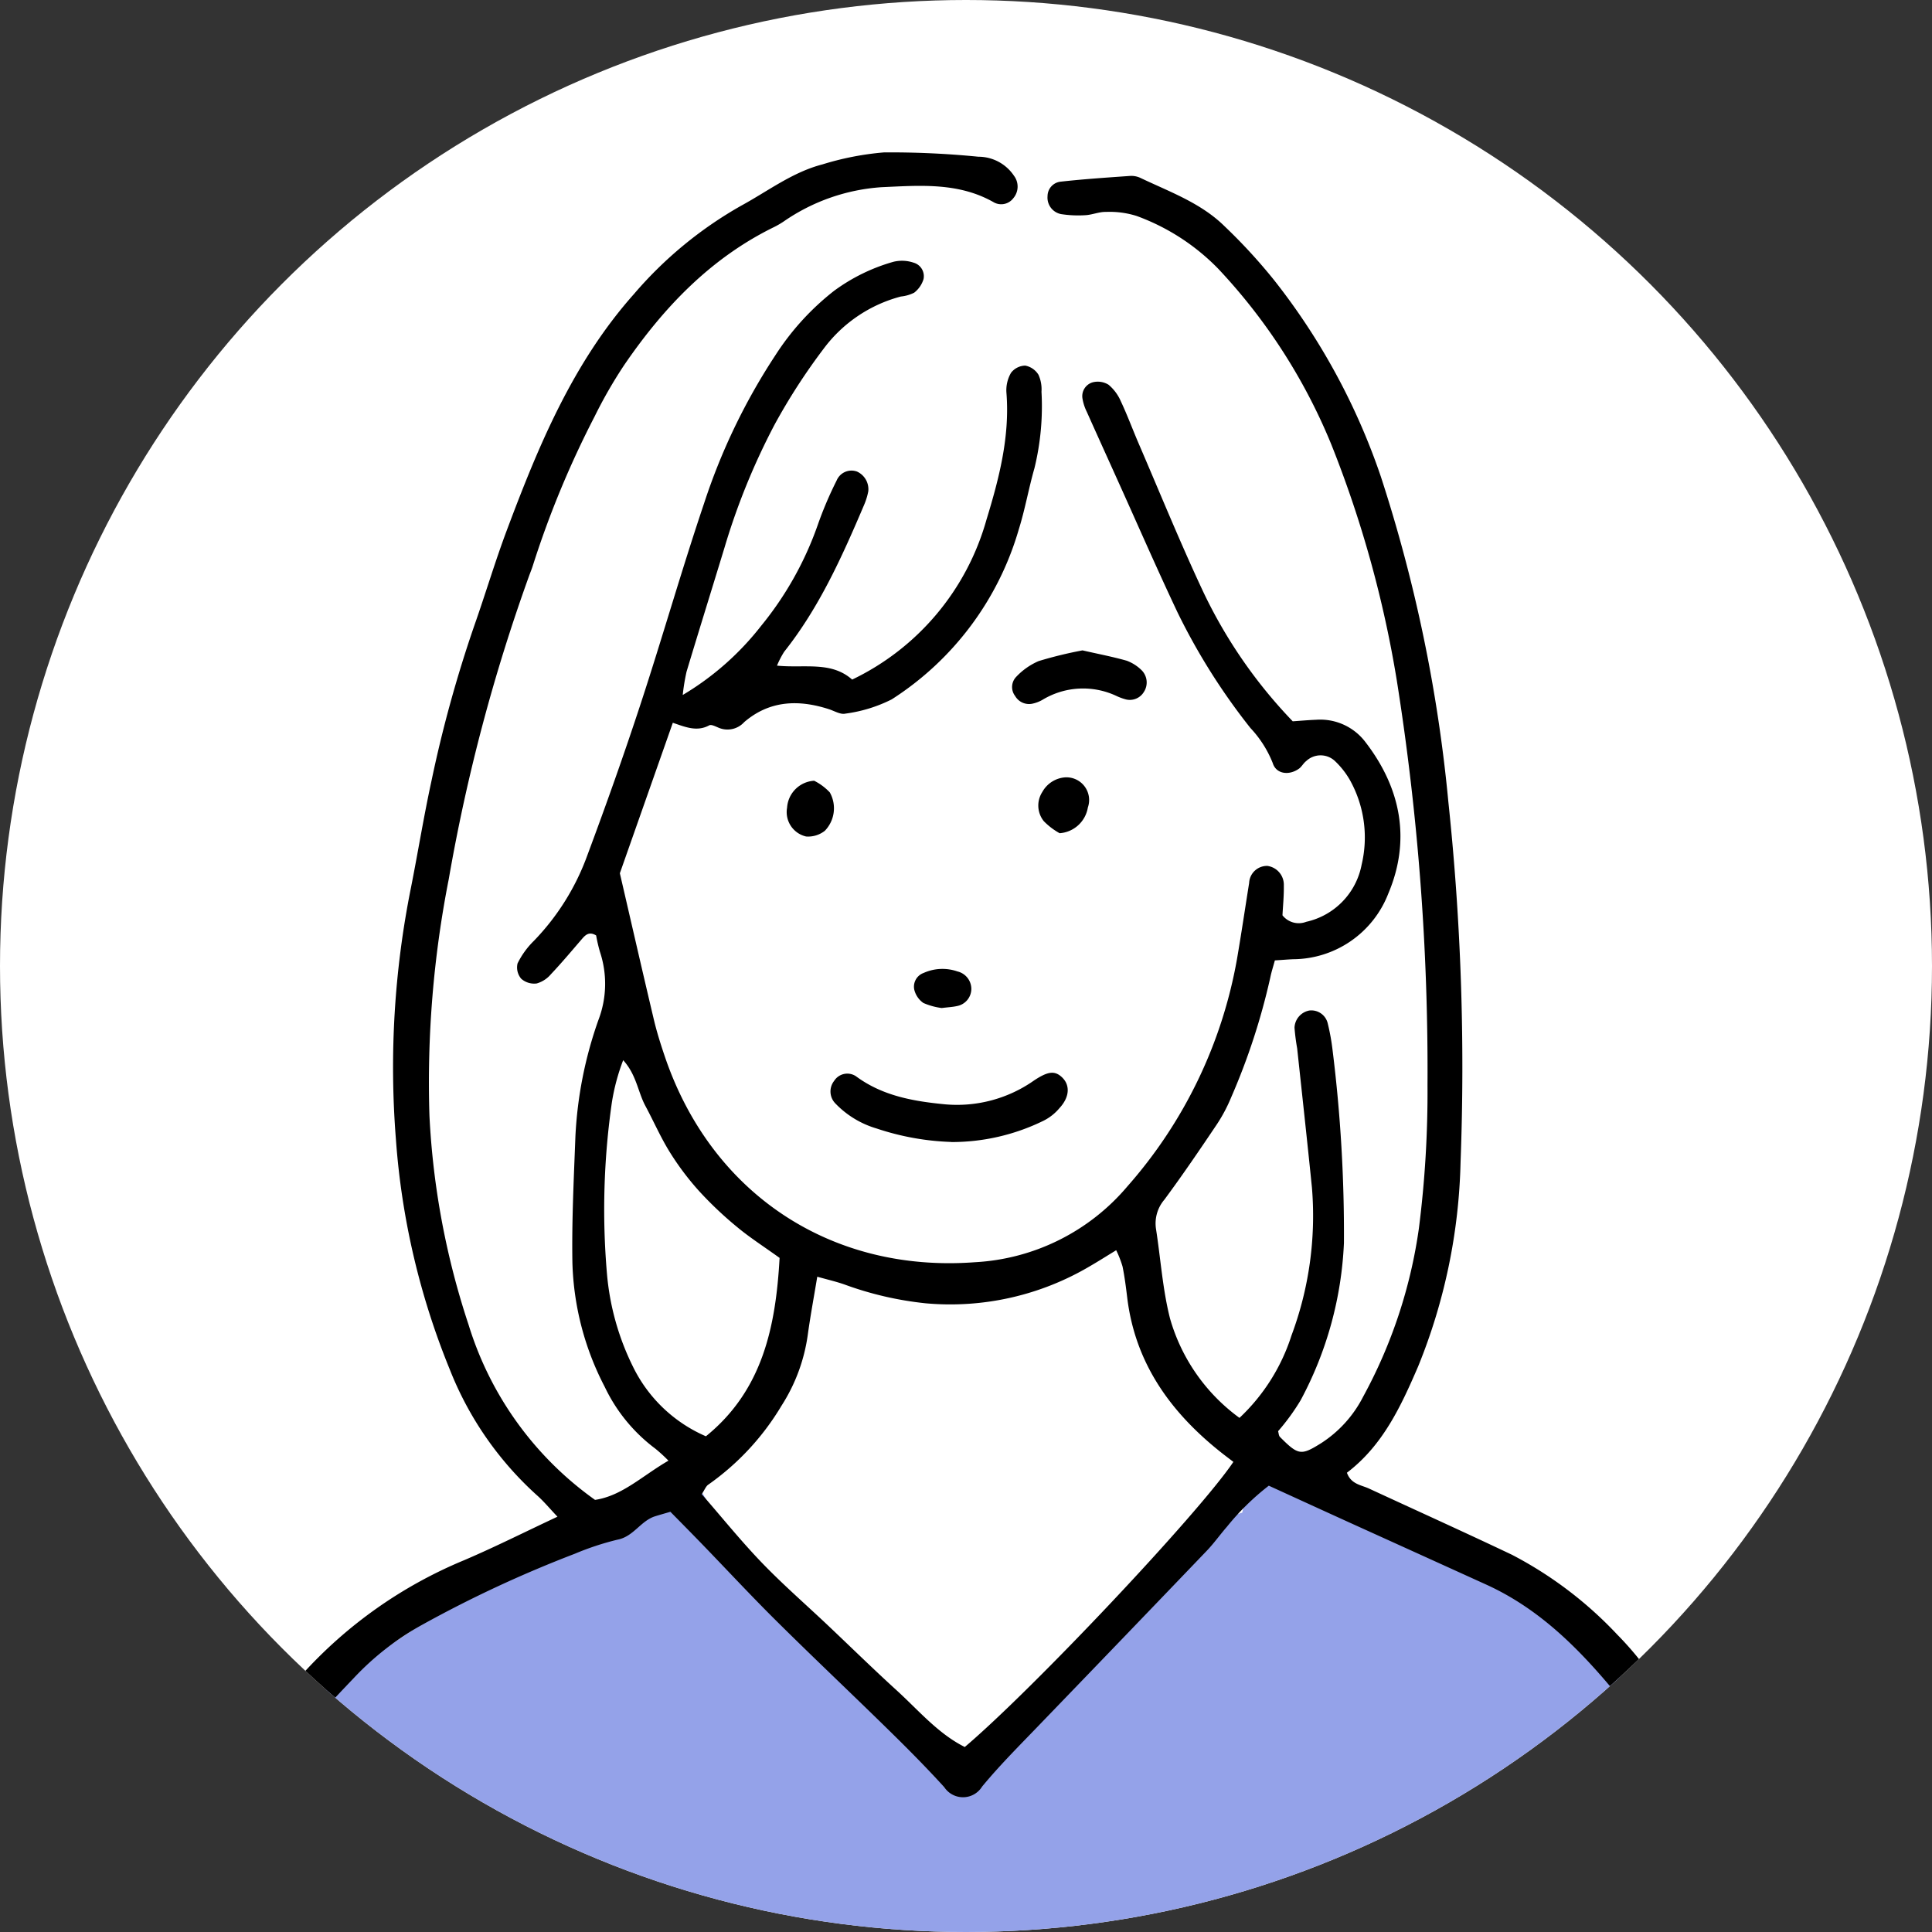 <svg xmlns="http://www.w3.org/2000/svg" xmlns:xlink="http://www.w3.org/1999/xlink" width="165" height="165" viewBox="0 0 165 165">
  <rect x="0" y="0" width="165" height="165" fill="#333333" stroke="none"/>
  <defs>
    <clipPath id="clip-path">
      <circle id="楕円形_91" data-name="楕円形 91" cx="82.5" cy="82.5" r="82.5" transform="translate(360 9360)" fill="#fff"/>
    </clipPath>
    <clipPath id="clip-path-2">
      <rect id="長方形_151" data-name="長方形 151" width="130.712" height="173" fill="none"/>
    </clipPath>
  </defs>
  <g id="voice03" transform="translate(-360 -10711)">
    <circle id="楕円形_92" data-name="楕円形 92" cx="82.5" cy="82.5" r="82.5" transform="translate(360 10711)" fill="#fff"/>
    <g id="マスクグループ_19" data-name="マスクグループ 19" transform="translate(0 1351)" clip-path="url(#clip-path)">
      <g id="グループ_74" data-name="グループ 74" transform="translate(377.144 9373)">
        <g id="グループ_73" data-name="グループ 73" clip-path="url(#clip-path-2)">
          <path id="パス_493" data-name="パス 493" d="M134.557,516.281c-.27-.306-1.659-11.509-1.732-11.764-.1-3.122-.276-6.235-.6-9.349-.131-1.251-1.419-3.68-1.557-4.408-1.011-5.172-3.456-9.684-7.886-12.652a2.449,2.449,0,0,0-1-.393,26.06,26.06,0,0,0-8.461-6.882,2.9,2.9,0,0,0-3.827,1.019q-1.833-1.047-3.717-2.066a2.349,2.349,0,0,0-1.186-1.135c-1.681-.779-3.412-1.411-5.092-2.183a3.121,3.121,0,0,0-4.365,2.234c-7.195,2.168-13.808,11.458-18.079,16.405a2.988,2.988,0,0,0-.7,1.535c-1.993,1.9-4.03,3.761-6.118,5.558-4.874-3.63-12.578-14.747-13.8-15.823a15.435,15.435,0,0,0-1.208-1.084H55.23a2.872,2.872,0,0,0-.844-.859,43.249,43.249,0,0,1-5.492-7.654,2.936,2.936,0,0,0-5.02,0,11.108,11.108,0,0,1-2.459,2.321,2.55,2.55,0,0,0-.916,1.906c-4.634,1.019-8.832,3.238-13.044,5.645-.254.146-11.705,7.719-12.476,8.4a4.653,4.653,0,0,0-.932,1.367,3.216,3.216,0,0,0-.349,1.761,2.73,2.73,0,0,0,.051,1.208c.182.648-2.129,6.373-3.522,6.61C8.5,504.68,8.393,515.366,8.168,524.169l126.154-1.015a2.587,2.587,0,0,0,1.543-2.524,6.291,6.291,0,0,0-1.309-4.35" transform="translate(-6.187 -352.516)" fill="#94a2e9"/>
          <path id="パス_494" data-name="パス 494" d="M30.466,116.532c-.688-.723-1.184-1.33-1.766-1.84a28.55,28.55,0,0,1-7.428-10.726,64.065,64.065,0,0,1-4.608-19.722,77.712,77.712,0,0,1,1.291-21.438c.6-3.03,1.092-6.084,1.748-9.1a109.452,109.452,0,0,1,3.65-13.245c.962-2.725,1.782-5.5,2.8-8.208,2.7-7.2,5.63-14.279,10.849-20.144a34.166,34.166,0,0,1,9.19-7.561C48.459,3.311,50.549,1.7,53.1,1.04A24.627,24.627,0,0,1,58.355.017a76.133,76.133,0,0,1,8.054.368,3.663,3.663,0,0,1,3.049,1.633,1.531,1.531,0,0,1-.072,1.924,1.292,1.292,0,0,1-1.626.354c-3.031-1.743-6.347-1.453-9.6-1.309a16.641,16.641,0,0,0-8.373,2.928,7.324,7.324,0,0,1-.774.454c-5.458,2.659-9.483,6.889-12.849,11.81a39.26,39.26,0,0,0-2.53,4.4,81.517,81.517,0,0,0-5.258,12.686c-.089.286-.2.563-.307.843a153.853,153.853,0,0,0-6.886,25.967,89.784,89.784,0,0,0-1.65,20.221,67.112,67.112,0,0,0,3.351,17.874,28.647,28.647,0,0,0,10.791,14.927c2.326-.346,4.066-2.082,6.269-3.349a13.265,13.265,0,0,0-1.123-1.029,14.164,14.164,0,0,1-4.317-5.272,24.335,24.335,0,0,1-2.763-10.628c-.059-3.586.122-7.176.257-10.761a34.712,34.712,0,0,1,1.965-9.945,8.637,8.637,0,0,0,.129-5.827,13.3,13.3,0,0,1-.324-1.395c-.647-.388-.957.007-1.29.394-.846.982-1.68,1.976-2.571,2.918a2.483,2.483,0,0,1-1.217.79,1.678,1.678,0,0,1-1.316-.4,1.486,1.486,0,0,1-.316-1.315,7.046,7.046,0,0,1,1.388-1.919,20.567,20.567,0,0,0,4.569-7.308c1.6-4.292,3.136-8.612,4.563-12.966,1.863-5.681,3.5-11.437,5.411-17.1a52.806,52.806,0,0,1,6.079-12.63,22.252,22.252,0,0,1,5.01-5.508A15.8,15.8,0,0,1,59.153,9.36a3.1,3.1,0,0,1,1.729.074,1.2,1.2,0,0,1,.846,1.408,2.312,2.312,0,0,1-.8,1.157,3.249,3.249,0,0,1-1.135.326,12.04,12.04,0,0,0-6.582,4.441A51.87,51.87,0,0,0,49,23.28a58.019,58.019,0,0,0-4.275,10.511c-1.075,3.528-2.173,7.048-3.236,10.579a17.268,17.268,0,0,0-.325,1.985,24.079,24.079,0,0,0,6.692-5.9,28.479,28.479,0,0,0,4.817-8.56,31.727,31.727,0,0,1,1.633-3.852,1.374,1.374,0,0,1,1.737-.77,1.657,1.657,0,0,1,.968,1.686,5.574,5.574,0,0,1-.348,1.14c-1.875,4.407-3.827,8.774-6.838,12.567a7.7,7.7,0,0,0-.61,1.183c2.329.237,4.618-.405,6.419,1.191A21.6,21.6,0,0,0,67.1,31.4c1.079-3.528,2.011-7.1,1.708-10.87a2.965,2.965,0,0,1,.393-1.689,1.564,1.564,0,0,1,1.219-.615,1.7,1.7,0,0,1,1.127.783,3.017,3.017,0,0,1,.256,1.447,22.263,22.263,0,0,1-.6,6.527c-.494,1.723-.8,3.505-1.334,5.213A25.738,25.738,0,0,1,59.006,46.733a12.372,12.372,0,0,1-3.951,1.214c-.409.1-.935-.226-1.4-.377-2.6-.842-5.08-.754-7.239,1.1a1.925,1.925,0,0,1-2.161.492c-.27-.107-.645-.315-.829-.214-1.069.582-2.088.121-3.109-.219-1.508,4.285-2.961,8.414-4.523,12.852.917,3.957,1.892,8.223,2.9,12.481.252,1.065.583,2.114.935,3.152C43.593,88.92,53.8,95.717,66.106,94.8a18.333,18.333,0,0,0,13.033-6.478A39.8,39.8,0,0,0,88.5,68.905c.372-2.159.69-4.328,1.037-6.491A1.526,1.526,0,0,1,91.1,60.953a1.628,1.628,0,0,1,1.4,1.684c.013.883-.077,1.768-.116,2.534a1.767,1.767,0,0,0,2.026.557,6.18,6.18,0,0,0,4.735-4.883,10.056,10.056,0,0,0-1.018-7.253,7.066,7.066,0,0,0-1.29-1.622,1.789,1.789,0,0,0-2.435.037c-.234.177-.376.478-.615.646-.854.606-1.952.45-2.234-.483a9.429,9.429,0,0,0-1.906-2.994,54.056,54.056,0,0,1-6.213-9.848c-1.748-3.693-3.381-7.442-5.063-11.166-.9-2-1.806-3.991-2.7-5.992a4.016,4.016,0,0,1-.365-1.118,1.226,1.226,0,0,1,.871-1.4,1.747,1.747,0,0,1,1.355.208,3.826,3.826,0,0,1,1.049,1.416c.551,1.171,1,2.389,1.511,3.579,1.815,4.209,3.543,8.459,5.487,12.608a41.785,41.785,0,0,0,7.682,11.141c.649-.044,1.329-.107,2.011-.133a4.838,4.838,0,0,1,4.2,1.91c3.025,3.93,3.891,8.337,1.954,12.923a8.773,8.773,0,0,1-8.134,5.619c-.483.021-.964.063-1.558.1-.147.546-.3,1.007-.394,1.48A56.444,56.444,0,0,1,88,80.726a13.394,13.394,0,0,1-1.259,2.357c-1.446,2.151-2.908,4.3-4.448,6.38a3.123,3.123,0,0,0-.712,2.483c.4,2.556.566,5.169,1.2,7.662a15.893,15.893,0,0,0,5.931,8.485,16.562,16.562,0,0,0,4.441-7.037A29.21,29.21,0,0,0,94.9,88.424c-.4-3.967-.836-7.929-1.262-11.893a17.746,17.746,0,0,1-.226-1.766,1.555,1.555,0,0,1,1.27-1.463,1.439,1.439,0,0,1,1.564,1.086,18.772,18.772,0,0,1,.423,2.353,126.692,126.692,0,0,1,.964,16.419,31.227,31.227,0,0,1-3.7,13.43,18.539,18.539,0,0,1-1.923,2.641c.051.164.052.383.163.494,1.566,1.573,1.8,1.6,3.516.526a10.246,10.246,0,0,0,3.573-3.945,42.315,42.315,0,0,0,4.773-14.4,92.11,92.11,0,0,0,.735-12.236,212.375,212.375,0,0,0-2.624-34.568,96.013,96.013,0,0,0-5.588-20.135A48.889,48.889,0,0,0,86.9,9.957a18.618,18.618,0,0,0-6.966-4.51A7.636,7.636,0,0,0,77.31,5.1c-.585-.016-1.173.249-1.765.28a9.54,9.54,0,0,1-2.077-.095A1.434,1.434,0,0,1,72.32,3.754a1.25,1.25,0,0,1,1.1-1.236c1.976-.22,3.962-.352,5.947-.492a1.819,1.819,0,0,1,.873.163c2.514,1.2,5.19,2.144,7.217,4.153A46.977,46.977,0,0,1,91.7,10.964,56.243,56.243,0,0,1,100.784,27.7a128.357,128.357,0,0,1,5.764,27.753,214.834,214.834,0,0,1,1.046,30.774,49.135,49.135,0,0,1-3.625,17.475c-1.469,3.405-3.014,6.744-6.081,9.075.351.989,1.217,1.042,1.893,1.356,4.068,1.881,8.154,3.727,12.2,5.65a33.555,33.555,0,0,1,9,6.825A27.015,27.015,0,0,1,128,139.218a72.971,72.971,0,0,1,2.373,17.426c.1,3.586.24,7.172.33,10.759a11.979,11.979,0,0,1-.16,2.374,1.689,1.689,0,0,1-1.771,1.282,1.645,1.645,0,0,1-1.4-1.363,28.485,28.485,0,0,1-.1-2.985,145.054,145.054,0,0,0-1.059-19.992,54.891,54.891,0,0,0-3.094-11.526,9.2,9.2,0,0,0-1.457-2.594c-3.328-4.145-6.914-8.013-11.88-10.27q-5.711-2.595-11.425-5.184c-2.347-1.067-4.691-2.141-7.141-3.261a21.534,21.534,0,0,0-3.57,3.5c-.59.676-1.111,1.416-1.73,2.062q-7.037,7.343-14.1,14.662c-1.724,1.8-3.5,3.552-5.083,5.471a1.917,1.917,0,0,1-3.234.051c-1.476-1.62-3.019-3.182-4.584-4.717-3.2-3.143-6.467-6.223-9.655-9.382-2.2-2.175-4.3-4.442-6.451-6.664-.892-.922-1.795-1.835-2.7-2.754-.551.161-.923.265-1.293.38-1.242.384-1.842,1.736-3.221,2A23.887,23.887,0,0,0,31.94,119.7a102.9,102.9,0,0,0-13,6.047,23.742,23.742,0,0,0-5.878,4.575c-5.12,5.368-5.208,5.65-7.289,12.744a61.664,61.664,0,0,0-2.045,14.469c-.2,4.081-.163,8.173-.249,12.261a10.876,10.876,0,0,1-.2,2.069,1.492,1.492,0,0,1-1.576,1.1A2.893,2.893,0,0,1,.324,172,2.428,2.428,0,0,1,0,170.582c.052-2.989.145-5.977.235-8.965.027-.9.118-1.791.124-2.687a65.077,65.077,0,0,1,3.025-19.721,24.868,24.868,0,0,1,5.293-9.226,38.508,38.508,0,0,1,13.81-9.731c2.627-1.123,5.184-2.41,7.979-3.719m57.727-4.68c-.473-.364-.791-.6-1.1-.848-4.282-3.411-7.29-7.59-7.968-13.181-.108-.89-.22-1.782-.4-2.659a8.92,8.92,0,0,0-.542-1.39c-.856.522-1.524.947-2.208,1.343a23.414,23.414,0,0,1-14.05,3.191,28.748,28.748,0,0,1-6.966-1.615c-.712-.247-1.452-.417-2.306-.657-.291,1.759-.582,3.319-.8,4.89a15.006,15.006,0,0,1-2.248,6.119,22.041,22.041,0,0,1-6.253,6.746c-.212.14-.315.445-.566.817,1.719,1.974,3.341,3.988,5.126,5.844s3.752,3.566,5.634,5.345c1.956,1.849,3.877,3.734,5.867,5.545,1.882,1.713,3.547,3.711,5.838,4.859,5.818-4.931,19.985-19.955,22.941-24.351M49.436,94.43c-1.371-.986-2.549-1.739-3.616-2.626a31.634,31.634,0,0,1-3.25-3.072A23.477,23.477,0,0,1,40.061,85.4c-.786-1.263-1.382-2.642-2.089-3.955-.639-1.188-.755-2.647-1.894-3.9a17.806,17.806,0,0,0-.964,3.595,64.084,64.084,0,0,0-.425,14.6,22.133,22.133,0,0,0,2.239,8.008,12.4,12.4,0,0,0,6.216,5.917c4.822-3.911,5.964-9.316,6.292-15.235" transform="translate(0 -0.001)" fill-rule="evenodd"/>
          <path id="パス_495" data-name="パス 495" d="M78.562,608.672c0,4.189.005,7.565,0,10.942a21.973,21.973,0,0,1-.1,2.375,1.479,1.479,0,0,1-1.442,1.247,1.661,1.661,0,0,1-1.474-1.269,14.845,14.845,0,0,1-.1-2.078c.013-3.575.076-7.15.053-10.724-.02-3.077-.136-6.152-.2-9.229a23.648,23.648,0,0,1,0-2.375,1.506,1.506,0,0,1,1.293-1.407,1.615,1.615,0,0,1,1.626,1.423,8.926,8.926,0,0,1,.057,1.188c.1,3.573.208,7.145.289,9.907" transform="translate(-57.013 -451.583)" fill-rule="evenodd"/>
          <path id="パス_496" data-name="パス 496" d="M445.948,609.02c0-3.283-.014-6.566.012-9.848a7.208,7.208,0,0,1,.273-2.042,1.325,1.325,0,0,1,1.361-.958,1.306,1.306,0,0,1,1.289,1.04,8.669,8.669,0,0,1,.2,2.063q-.113,10.292-.275,20.583a4.123,4.123,0,0,1-.222,1.455,1.392,1.392,0,0,1-1.392.927,1.269,1.269,0,0,1-1.3-1.018,19.793,19.793,0,0,1-.141-3.261c.094-2.979.247-5.956.376-8.935l-.184-.006" transform="translate(-337.65 -451.6)" fill-rule="evenodd"/>
          <path id="パス_497" data-name="パス 497" d="M232.094,330.1a22.308,22.308,0,0,1-6.361-1.15A8.009,8.009,0,0,1,222.2,326.8a1.462,1.462,0,0,1-.094-1.916,1.33,1.33,0,0,1,1.856-.4c2.267,1.679,4.887,2.137,7.589,2.4a11.43,11.43,0,0,0,7.616-2.027c1.162-.774,1.757-.873,2.377-.3.729.671.687,1.7-.19,2.648a4.246,4.246,0,0,1-1.39,1.094,17.787,17.787,0,0,1-7.872,1.809" transform="translate(-168.011 -245.573)" fill-rule="evenodd"/>
          <path id="パス_498" data-name="パス 498" d="M291.759,175.435c1.3.3,2.553.536,3.779.884a3.6,3.6,0,0,1,1.241.781,1.484,1.484,0,0,1,.216,1.9,1.4,1.4,0,0,1-1.539.622,4.943,4.943,0,0,1-.83-.309,6.7,6.7,0,0,0-6.268.337,2.893,2.893,0,0,1-.823.327,1.373,1.373,0,0,1-1.527-.645,1.254,1.254,0,0,1,.1-1.644,5.753,5.753,0,0,1,1.909-1.337,35.011,35.011,0,0,1,3.744-.914" transform="translate(-216.456 -132.892)" fill-rule="evenodd"/>
          <path id="パス_499" data-name="パス 499" d="M208.784,221.337a4.765,4.765,0,0,1,1.346,1,2.766,2.766,0,0,1-.421,3.276,2.308,2.308,0,0,1-1.6.49,2.136,2.136,0,0,1-1.627-2.461,2.462,2.462,0,0,1,2.3-2.3" transform="translate(-156.406 -167.663)" fill-rule="evenodd"/>
          <path id="パス_500" data-name="パス 500" d="M296.794,224.929a5.793,5.793,0,0,1-1.353-1.031,2.129,2.129,0,0,1-.123-2.492,2.429,2.429,0,0,1,1.9-1.243,1.937,1.937,0,0,1,1.989,2.567,2.634,2.634,0,0,1-2.414,2.2" transform="translate(-223.443 -166.77)" fill-rule="evenodd"/>
          <path id="パス_501" data-name="パス 501" d="M253.53,290.971a5.723,5.723,0,0,1-1.57-.432,1.945,1.945,0,0,1-.778-1.141,1.245,1.245,0,0,1,.806-1.425,3.909,3.909,0,0,1,2.884-.126,1.54,1.54,0,0,1,1.185,1.5,1.5,1.5,0,0,1-1.23,1.457c-.382.084-.778.1-1.3.167" transform="translate(-190.245 -217.882)" fill-rule="evenodd"/>
        </g>
      </g>
    </g>
  </g>
</svg>
